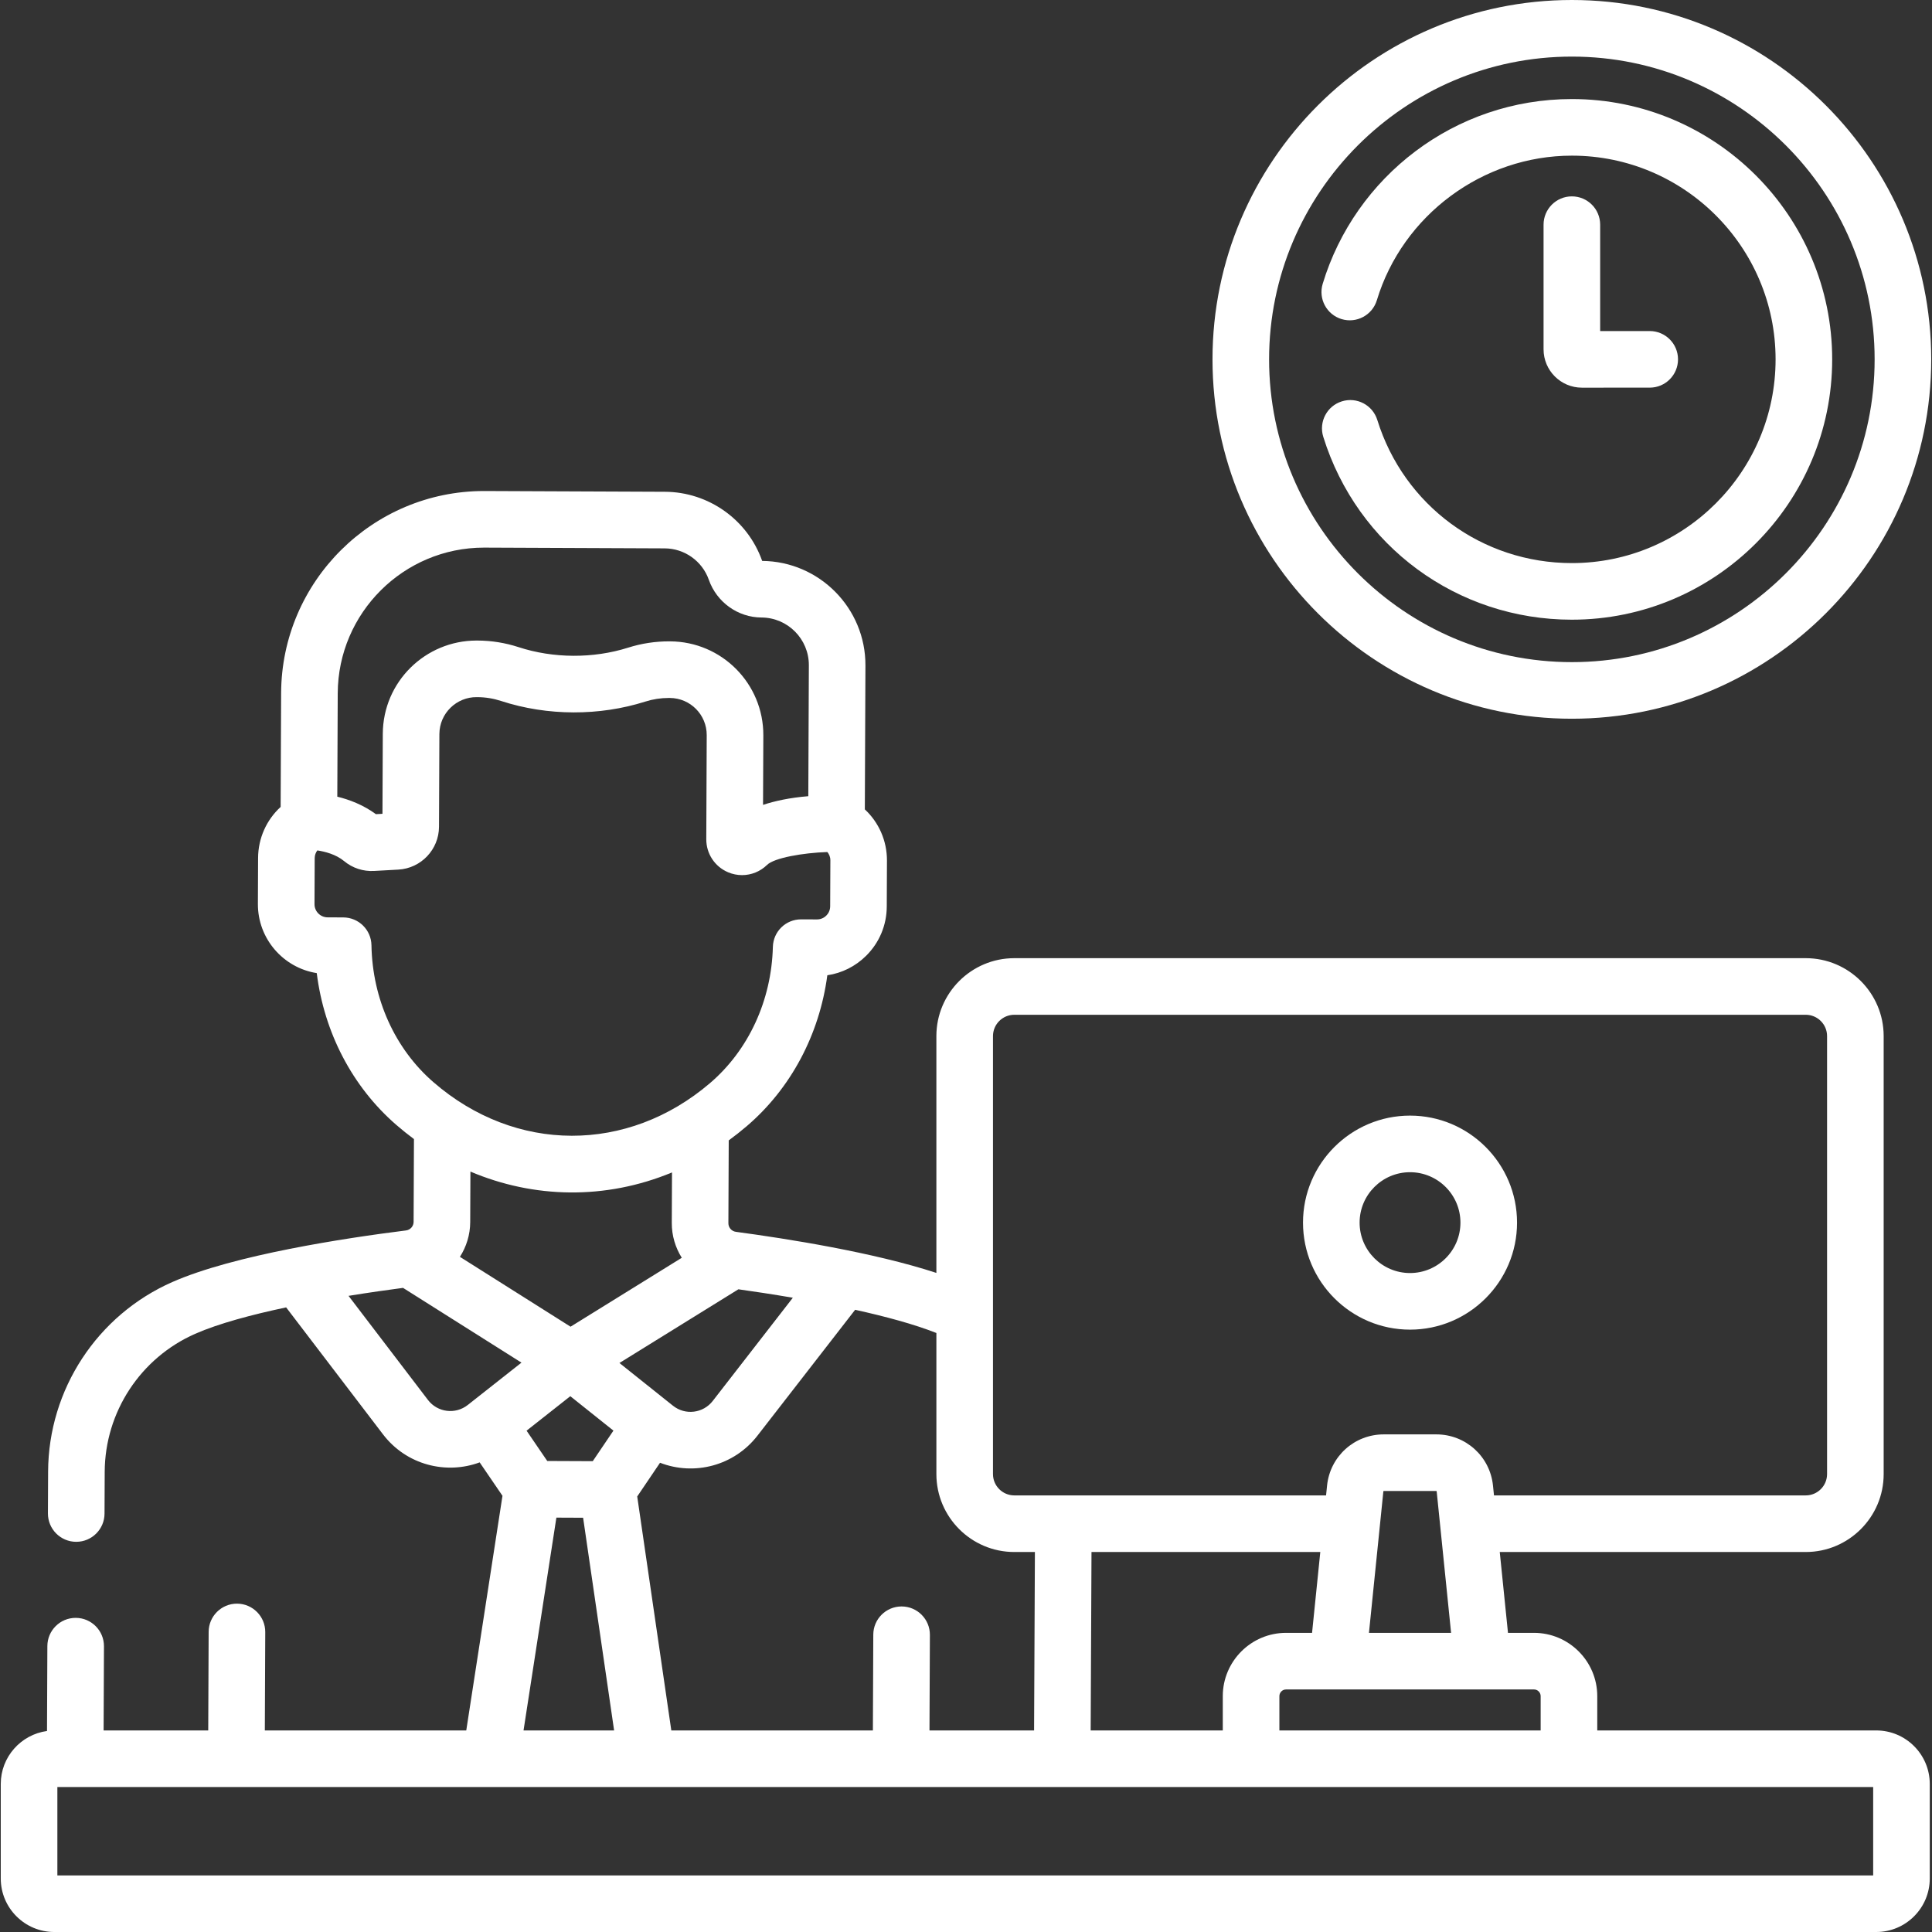 <svg id="Capa_1" enable-background="new 0 0 512 512" height="512" viewBox="0 0 512 512" width="512" xmlns="http://www.w3.org/2000/svg" fill="#fff"><rect x="0" y="0" width="512" height="512" fill="#333333" stroke="none"/><g><g><path d="m497.23 458.584h-73.94v-9.089c0-9.248-7.524-16.772-16.771-16.772h-6.887l-2.182-21.425h81.093c11.386 0 20.649-9.263 20.649-20.65v-116.073c0-11.386-9.263-20.65-20.649-20.65h-209.743c-11.386 0-20.65 9.263-20.65 20.65v62.76c-16.631-5.453-39.588-9.074-53.126-10.89h-.001c-1.141-.153-1.997-1.133-1.993-2.28l.092-21.951c1.606-1.175 3.188-2.416 4.739-3.74 11.724-10.009 19.304-24.315 21.389-40.021 3.873-.57 7.451-2.351 10.283-5.16 3.506-3.476 5.449-8.111 5.469-13.049l.051-12.173c.022-5.238-2.148-10.117-5.863-13.579l.161-38.124c.064-15.181-12.203-27.592-27.368-27.721-3.844-10.912-14.198-18.274-25.771-18.323l-47.716-.201c-.078 0-.152 0-.23 0-29.541 0-53.639 23.972-53.764 53.541l-.127 30.176c-3.744 3.43-5.955 8.291-5.978 13.529l-.051 12.174c-.039 9.237 6.739 16.943 15.598 18.339 1.952 15.721 9.412 30.092 21.051 40.201 1.539 1.337 3.111 2.591 4.707 3.78l-.092 21.951c-.005 1.147-.87 2.12-2.012 2.264h-.001c-16.125 2.024-45.61 6.49-61.927 13.672-19.907 8.763-32.829 28.479-32.921 50.23l-.047 11.083c-.018 4.141 3.326 7.513 7.468 7.531h.032c4.127 0 7.482-3.337 7.499-7.468l.047-11.082c.067-15.834 9.474-30.186 23.965-36.566 6.233-2.744 15.047-5.089 24.118-7.007l25.658 33.63c6.241 8.181 16.774 10.725 25.629 7.443l6.045 8.857-9.598 62.184h-53.381l.11-26.071c.018-4.141-3.326-7.513-7.468-7.531-.011 0-.021 0-.032 0-4.127 0-7.482 3.337-7.499 7.468l-.11 26.134h-27.726l.094-22.304c.018-4.141-3.326-7.513-7.468-7.531-.011 0-.021 0-.032 0-4.127 0-7.482 3.337-7.499 7.468l-.095 22.512c-6.909.945-12.255 6.87-12.255 14.033v25.058c0 7.818 6.361 14.179 14.179 14.179h482.847c7.819 0 14.179-6.361 14.179-14.179v-25.058c0-7.818-6.36-14.179-14.179-14.179zm-88.94-9.089v9.089h-69.24v-9.089c0-.978.795-1.772 1.772-1.772h65.696c.978-.001 1.772.794 1.772 1.772zm-58.398-38.197-2.182 21.425h-6.888c-9.248 0-16.771 7.524-16.771 16.772v9.089h-35.01l.218-47.286zm12.895 21.425 2.867-28.152c0-.004.001-.007.001-.01l.952-9.342c.005-.052.048-.091.1-.091h13.927c.052 0 .095.039.1.091l.951 9.333c.001.01.002.02.003.03l2.866 28.143h-21.767zm-99.637-158.148c0-3.115 2.535-5.65 5.65-5.65h209.742c3.115 0 5.65 2.535 5.65 5.65v116.073c0 3.115-2.535 5.65-5.65 5.65h-82.62l-.265-2.6c-.788-7.737-7.246-13.571-15.022-13.571h-13.927c-7.777 0-14.235 5.834-15.022 13.571l-.265 2.6h-82.621c-3.116 0-5.65-2.535-5.65-5.65zm5.65 136.723h5.46l-.218 47.286h-27.719l.107-25.328c.018-4.141-3.326-7.513-7.468-7.531-.011 0-.021 0-.032 0-4.127 0-7.482 3.337-7.499 7.468l-.107 25.391h-53.419l-9.035-62.002 6.046-8.938c9.046 3.502 19.594.84 25.817-7.179l25.887-33.359c7.89 1.738 15.577 3.799 21.532 6.15v37.392c-.002 11.387 9.262 20.65 20.648 20.65zm-123.772-24.122-5.482-8.032 11.591-9.138 11.429 9.122-5.479 8.099zm50.654-45.501c3.891.544 8.914 1.295 14.429 2.237l-21.23 27.358c-2.537 3.268-7.269 3.868-10.54 1.256l-14.183-11.32zm-106.18-157.949c.09-21.321 17.464-38.604 38.766-38.604h.166l47.716.201c5.252.022 9.951 3.365 11.692 8.318 2.095 5.957 7.704 9.977 13.958 10.004 6.952.029 12.583 5.709 12.554 12.661l-.146 34.692c-4.956.405-8.899 1.275-11.996 2.3l.078-18.4c.058-13.714-10.997-24.875-24.72-24.932l-.211-.001c-3.695-.008-7.354.544-10.883 1.663-9.281 2.943-19.898 2.857-29.023-.122-3.521-1.149-7.178-1.74-10.866-1.755l-.211-.001c-.037 0-.073 0-.109 0-13.482 0-24.765 10.864-24.823 24.723l-.087 21.191-1.734.097c-3.388-2.483-7.081-3.866-10.235-4.635zm8.938 66.769c-.07-4.08-3.389-7.354-7.469-7.371l-4.152-.017c-1.923-.008-3.482-1.58-3.473-3.503l.051-12.173c.003-.838.293-1.526.698-2.061 1.966.293 4.919 1.022 7.104 2.835 2.219 1.842 5.028 2.758 7.902 2.606l6.459-.358c6.019-.335 10.754-5.32 10.78-11.349l.101-24.569c.023-5.556 4.6-9.836 9.866-9.786l.213.001c2.129.009 4.24.35 6.277 1.015 12.325 4.022 26.118 3.996 38.212.161 2.012-.639 4.096-.962 6.192-.962h.089l.212.001c5.429.022 9.81 4.437 9.787 9.869l-.117 27.563c-.016 3.832 2.252 7.271 5.779 8.763 1.198.507 2.455.753 3.702.753 2.431 0 4.818-.937 6.631-2.712 1.902-1.86 9.494-3.193 15.975-3.407.462.557.8 1.297.796 2.213l-.051 12.174c-.005 1.257-.648 2.082-1.032 2.461-.381.379-1.206 1.011-2.454 1.011-.005 0-.011 0-.016 0l-4.155-.018c-4.126-.02-7.424 3.229-7.529 7.307-.365 14.21-6.45 27.377-16.696 36.123-21.768 18.584-51.479 18.635-73.292-.31-10.171-8.83-16.145-22.047-16.39-36.26zm79.647 60.213-.056 13.393c-.014 3.365.96 6.533 2.648 9.224l-29.476 18.263-29.32-18.511c1.711-2.677 2.712-5.836 2.727-9.201l.056-13.394c16.724 7.092 35.68 7.573 53.421.226zm-64.672 60.295-21.048-27.588c5.522-.896 10.55-1.604 14.444-2.115l31.382 19.812-14.236 11.223c-3.261 2.569-8.005 1.993-10.542-1.332zm34.032 31.183 7.084.03 8.214 56.368h-24.004zm348.963 94.815h-481.207v-23.417h481.207z"/><path d="m373.671 352.368c15.638 0 28.36-12.722 28.36-28.36s-12.722-28.36-28.36-28.36-28.36 12.722-28.36 28.36 12.722 28.36 28.36 28.36zm0-41.721c7.367 0 13.361 5.994 13.361 13.361s-5.993 13.361-13.361 13.361-13.361-5.994-13.361-13.361 5.993-13.361 13.361-13.361z"/><path d="m416.56 52.039c-4.142 0-7.5 3.357-7.5 7.5v33.031c0 5.605 4.56 10.166 10.169 10.166l17.967-.007c4.142-.002 7.498-3.36 7.497-7.503-.001-4.141-3.359-7.497-7.5-7.497 0 0-.002 0-.003 0l-13.131.005v-28.195c.001-4.143-3.357-7.5-7.499-7.5z"/><path d="m416.56 190.471c52.513 0 95.236-42.723 95.236-95.235 0-52.513-42.723-95.236-95.236-95.236s-95.235 42.723-95.235 95.236 42.722 95.235 95.235 95.235zm0-175.472c44.242 0 80.236 35.995 80.236 80.237s-35.994 80.236-80.236 80.236-80.236-35.994-80.236-80.236 35.994-80.237 80.236-80.237z"/><path d="m416.56 164.223c38.039 0 68.987-30.947 68.987-68.986s-30.947-68.988-68.987-68.988c-31.119 0-57.445 20.608-66.033 48.963-1.201 3.964 1.039 8.151 5.003 9.351 3.964 1.199 8.151-1.04 9.352-5.004 6.833-22.557 28.084-38.311 51.678-38.311 29.769 0 53.987 24.219 53.987 53.988 0 29.768-24.219 53.987-53.987 53.987-23.784 0-44.504-15.243-51.561-37.93-1.23-3.955-5.432-6.167-9.389-4.933-3.955 1.229-6.164 5.433-4.934 9.388 9.019 28.994 35.496 48.475 65.884 48.475z"/></g></g></svg>